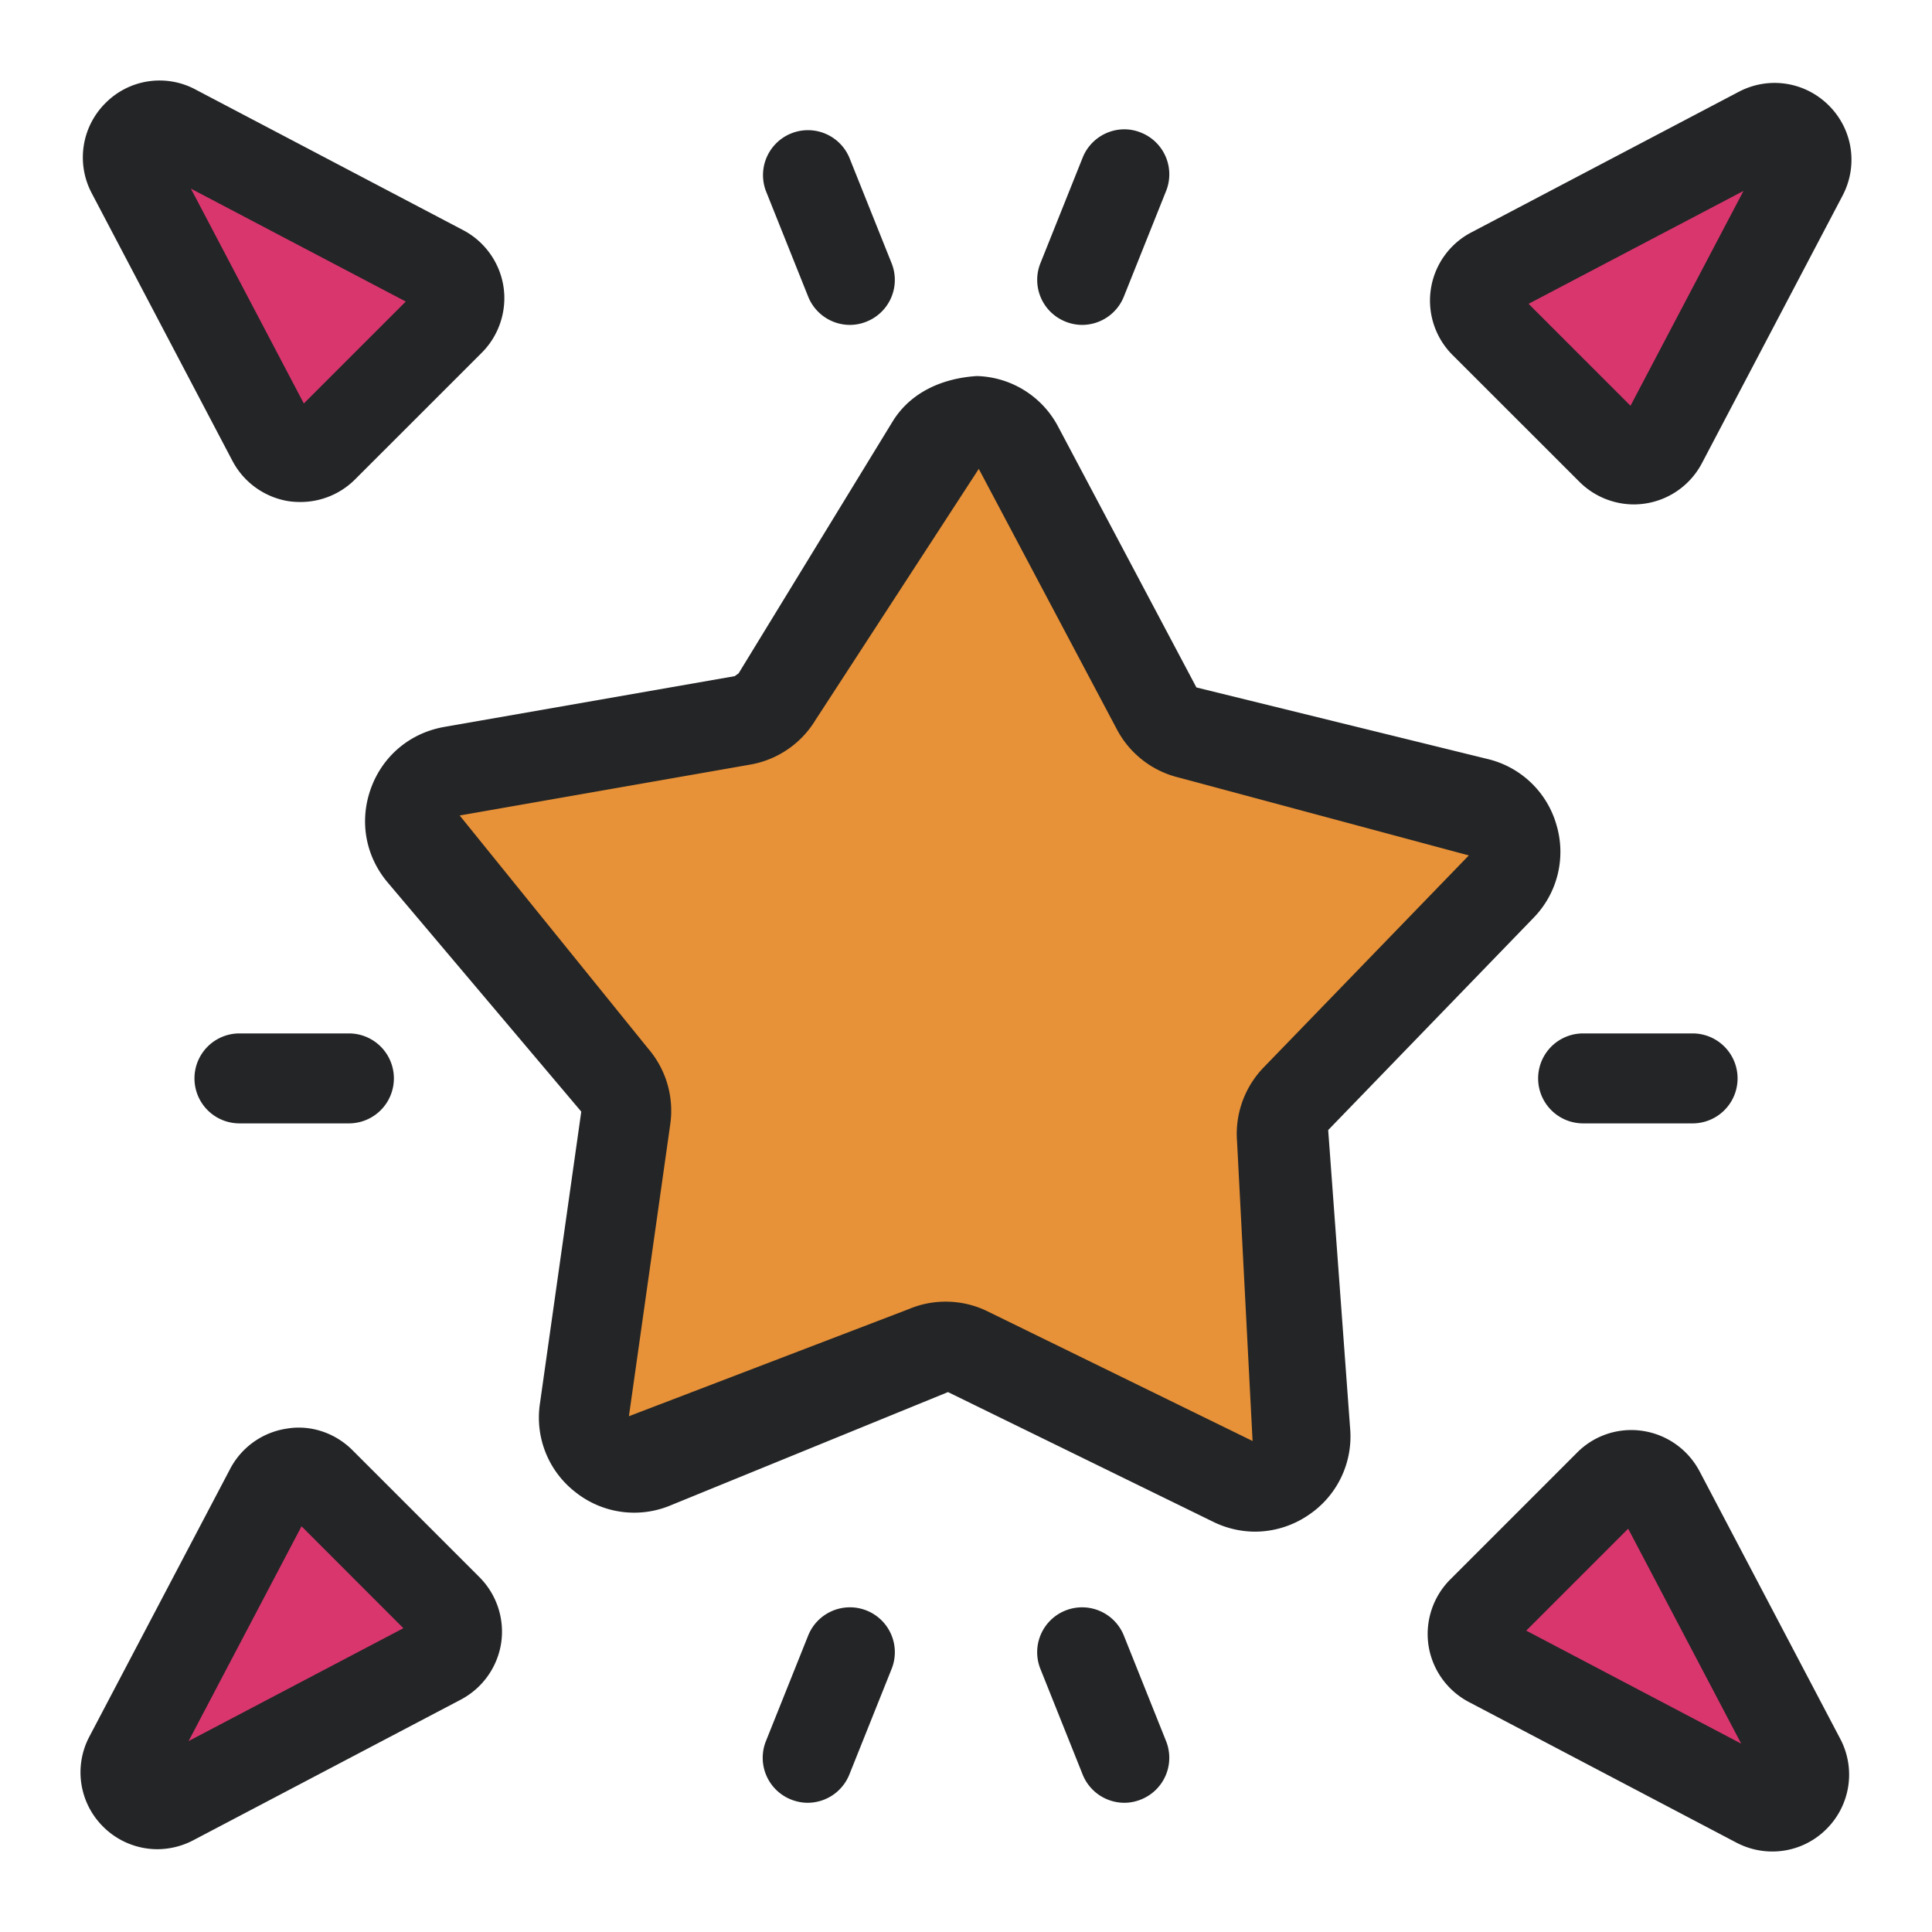 <svg xmlns="http://www.w3.org/2000/svg" xmlns:xlink="http://www.w3.org/1999/xlink" width="512" height="512" x="0" y="0" viewBox="0 0 96 96" style="enable-background:new 0 0 512 512" xml:space="preserve" class=""><g><path fill="#e79138" d="m38.604 34.629 7.648-12.51c1.013-1.657 3.445-1.583 4.355.133l6.87 12.954a2.506 2.506 0 0 0 1.633 1.264l14.261 3.408c1.889.451 2.57 2.787 1.219 4.183L64.393 54.598a2.508 2.508 0 0 0-.698 1.943l1.166 14.616c.154 1.936-1.857 3.306-3.602 2.452l-13.172-6.442a2.51 2.51 0 0 0-2.064-.063l-13.54 5.626c-1.794.745-3.718-.744-3.445-2.668l2.057-14.518a2.505 2.505 0 0 0-.578-1.982l-9.535-11.14c-1.263-1.476-.441-3.766 1.472-4.101l14.443-2.53a2.51 2.51 0 0 0 1.707-1.162z" opacity="1" data-original="#ffbc45"></path><path fill="#232526" d="M62.367 76.107a4.746 4.746 0 0 1-2.087-.491l-13.174-6.444-13.766 5.621a4.684 4.684 0 0 1-4.724-.632 4.686 4.686 0 0 1-1.788-4.411l2.055-14.514-9.599-11.362c-1.122-1.314-1.442-3.064-.857-4.689s1.948-2.764 3.645-3.064l14.44-2.524c.001-.005.187-.136.187-.136l7.648-12.507c.901-1.472 2.488-2.159 4.191-2.268a4.702 4.702 0 0 1 4.043 2.519l6.868 12.954 14.441 3.549a4.688 4.688 0 0 1 3.45 3.282 4.691 4.691 0 0 1-1.146 4.623L65.997 56.152l1.09 14.824a4.695 4.695 0 0 1-2.055 4.296 4.733 4.733 0 0 1-2.665.835zM46.988 64.679c.713 0 1.424.158 2.08.48l13.172 6.444-.771-14.884a4.75 4.75 0 0 1 1.317-3.675l10.2-10.539L58.59 38.64a4.736 4.736 0 0 1-3.087-2.388l-6.868-12.954-8.125 12.496a4.74 4.74 0 0 1-3.224 2.197l-14.445 2.53 9.372 11.591a4.73 4.73 0 0 1 1.092 3.746L31.25 70.372l13.917-5.327a4.675 4.675 0 0 1 1.821-.366z" opacity="1" data-original="#232526" class=""></path><path fill="#d9366e" d="M13.532 21.867 6.536 8.562c-.723-1.377.763-2.863 2.14-2.139l13.305 6.995a1.584 1.584 0 0 1 .383 2.522l-6.31 6.31a1.583 1.583 0 0 1-2.522-.383z" opacity="1" data-original="#ff8f7a" class=""></path><path fill="#232526" d="M14.928 24.944c-.189 0-.38-.011-.57-.038a3.835 3.835 0 0 1-2.802-1.995h-.001L4.559 9.602a3.804 3.804 0 0 1 .679-4.477 3.783 3.783 0 0 1 4.479-.676l13.303 6.99c1.067.562 1.814 1.608 1.997 2.802s-.217 2.421-1.069 3.277l-6.316 6.314a3.835 3.835 0 0 1-2.704 1.112zM9.485 9.373l5.612 10.675 5.066-5.065z" opacity="1" data-original="#232526" class=""></path><path fill="#d9366e" d="M21.865 82.472 8.559 89.467c-1.377.724-2.863-.763-2.139-2.139l6.995-13.305a1.584 1.584 0 0 1 2.522-.383l6.31 6.31a1.583 1.583 0 0 1-.382 2.522z" opacity="1" data-original="#ff8f7a" class=""></path><path fill="#232526" d="M7.817 91.886a3.814 3.814 0 0 1-2.695-1.123 3.8 3.8 0 0 1-.679-4.476l6.995-13.303a3.814 3.814 0 0 1 2.801-1.995c1.195-.207 2.418.213 3.274 1.069l6.314 6.314a3.835 3.835 0 0 1 1.075 3.271 3.84 3.84 0 0 1-2 2.808L9.599 91.444a3.867 3.867 0 0 1-1.782.442zm7.166-16.046L9.37 86.515l10.674-5.61z" opacity="1" data-original="#232526" class=""></path><path fill="#d9366e" d="m82.469 74.138 6.995 13.305c.724 1.377-.763 2.863-2.139 2.139L74.02 82.587a1.584 1.584 0 0 1-.383-2.522l6.31-6.31a1.584 1.584 0 0 1 2.522.383z" opacity="1" data-original="#ff8f7a" class=""></path><path fill="#232526" d="M88.065 92c-.602 0-1.21-.142-1.775-.436l-13.309-6.995a3.834 3.834 0 0 1-1.998-2.802 3.84 3.84 0 0 1 1.071-3.277l6.314-6.314a3.789 3.789 0 0 1 3.264-1.074 3.838 3.838 0 0 1 2.812 1.995h.001L91.44 86.4a3.808 3.808 0 0 1-.677 4.476A3.79 3.79 0 0 1 88.065 92zM75.838 81.025l10.681 5.616-5.616-10.681z" opacity="1" data-original="#232526" class=""></path><path fill="#d9366e" d="m74.136 13.534 13.305-6.995c1.377-.724 2.863.763 2.139 2.139l-6.995 13.305a1.584 1.584 0 0 1-2.522.383l-6.31-6.31a1.584 1.584 0 0 1 .383-2.522z" opacity="1" data-original="#ff8f7a" class=""></path><path fill="#232526" d="M81.188 25.064a3.841 3.841 0 0 1-2.707-1.123l-6.307-6.303a3.823 3.823 0 0 1 .923-6.084l13.306-6.995c1.491-.78 3.289-.502 4.476.687s1.458 2.982.679 4.471l-6.996 13.309a3.83 3.83 0 0 1-3.374 2.038zm-5.234-9.967 5.065 5.065 5.614-10.675zm-1.818-1.564h.056zM42.232 16.144a2.237 2.237 0 0 1-2.075-1.407l-2.099-5.245a2.233 2.233 0 0 1 4.146-1.658l2.099 5.245a2.23 2.23 0 0 1-1.243 2.901c-.271.11-.552.164-.828.164zM53.769 16.144a2.22 2.22 0 0 1-.827-.164 2.23 2.23 0 0 1-1.244-2.901l2.098-5.245c.457-1.145 1.762-1.712 2.902-1.243a2.23 2.23 0 0 1 1.244 2.901l-2.098 5.245a2.237 2.237 0 0 1-2.075 1.407zM55.868 89.579a2.235 2.235 0 0 1-2.073-1.407l-2.098-5.245a2.23 2.23 0 0 1 1.244-2.901 2.236 2.236 0 0 1 2.902 1.243l2.098 5.245a2.23 2.23 0 0 1-1.244 2.901c-.271.11-.552.164-.829.164zM40.131 89.579c-.275 0-.556-.055-.829-.164a2.23 2.23 0 0 1-1.243-2.901l2.099-5.245a2.235 2.235 0 0 1 2.903-1.243 2.23 2.23 0 0 1 1.243 2.901l-2.099 5.245a2.235 2.235 0 0 1-2.074 1.407zM84.104 55.82h-5.44a2.235 2.235 0 0 1 0-4.47h5.44a2.235 2.235 0 0 1 0 4.47zM17.337 55.82h-5.439a2.235 2.235 0 0 1 0-4.47h5.439a2.235 2.235 0 0 1 0 4.47z" opacity="1" data-original="#232526" class=""></path></g></svg>